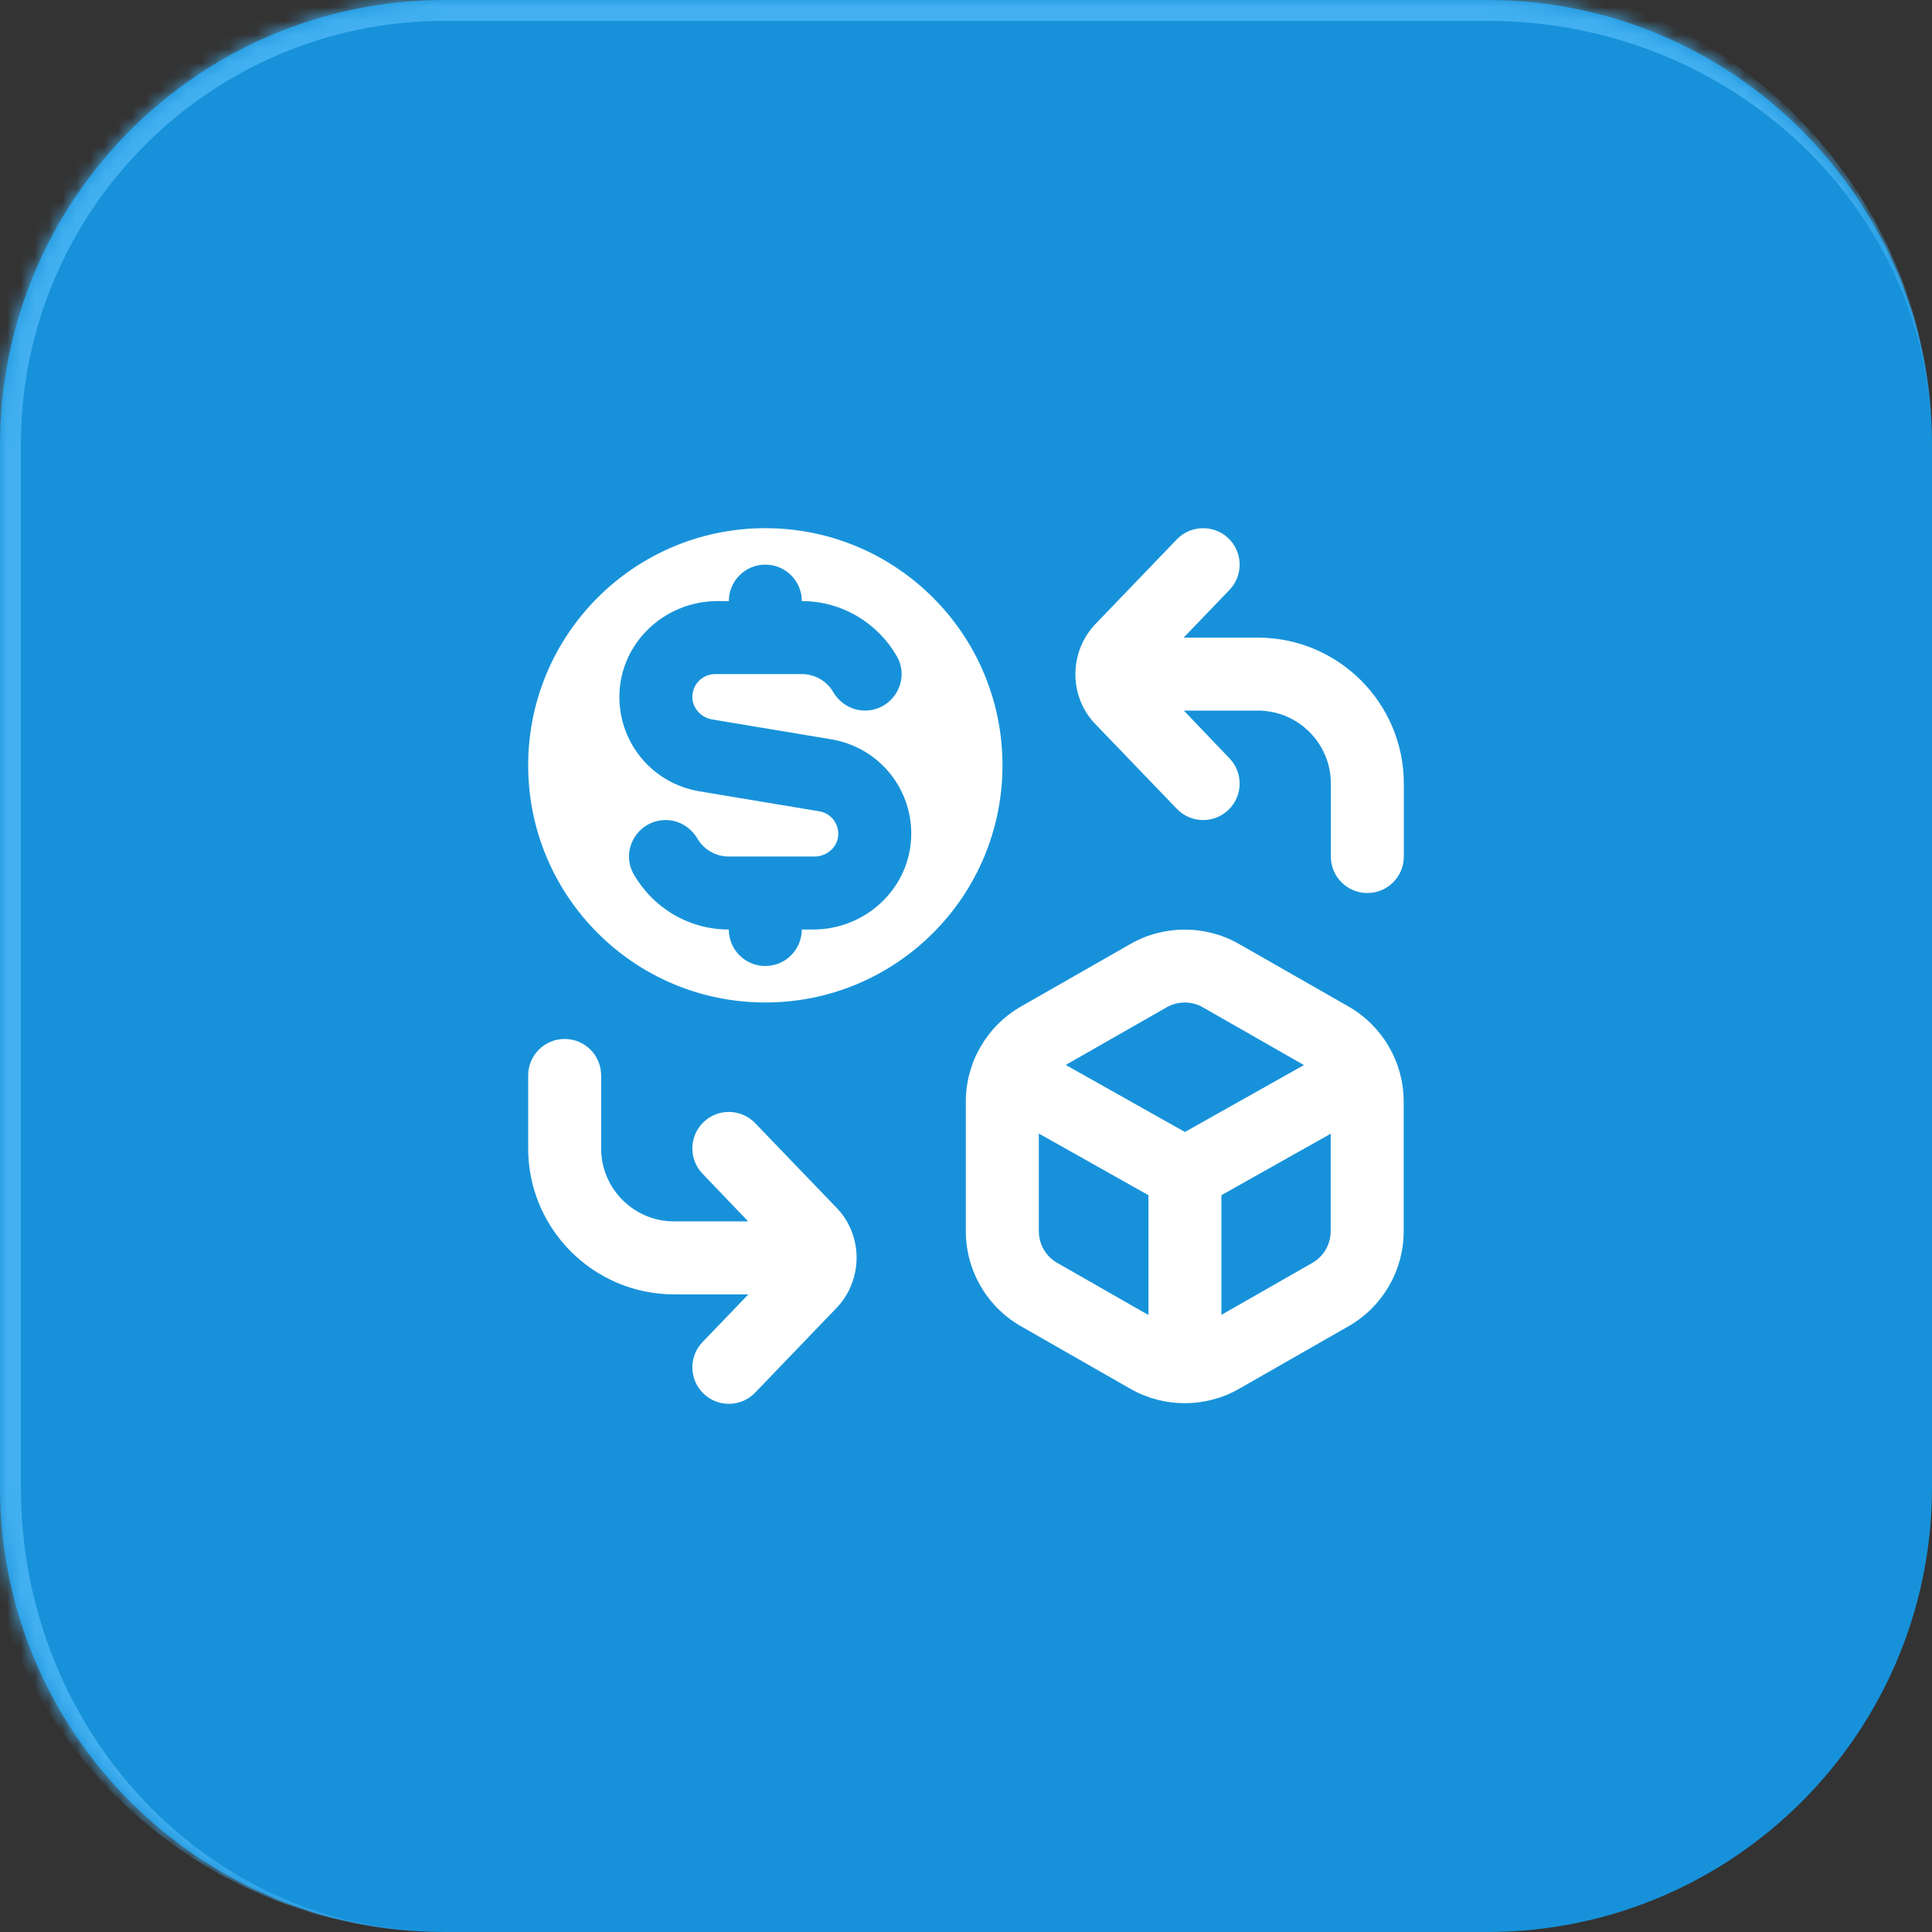 <?xml version="1.0" encoding="UTF-8"?> <svg xmlns="http://www.w3.org/2000/svg" width="139" height="139" viewBox="0 0 139 139" fill="none"><rect x="0" y="0" width="139" height="139" fill="#333333" stroke="none"/><mask id="path-1-inside-1_150_1071" fill="white"><path d="M0 32C0 14.327 14.327 0 32 0H107C124.673 0 139 14.327 139 32V107C139 124.673 124.673 139 107 139H32C14.327 139 0 124.673 0 107V32Z"></path></mask><path d="M0 32C0 14.327 14.327 0 32 0H107C124.673 0 139 14.327 139 32V107C139 124.673 124.673 139 107 139H32C14.327 139 0 124.673 0 107V32Z" fill="#1792DA"></path><path d="M-1.5 32C-1.5 13.498 13.498 -1.5 32 -1.5H105.5C124.002 -1.5 139 13.498 139 32C139 15.155 124.673 1.5 107 1.5H32C15.155 1.5 1.5 15.155 1.5 32H-1.5ZM139 139H0H139ZM32 139C13.498 139 -1.5 124.002 -1.5 105.5V32C-1.5 13.498 13.498 -1.5 32 -1.5V1.5C15.155 1.5 1.5 15.155 1.5 32V107C1.5 124.673 15.155 139 32 139ZM139 0V139V0Z" fill="#42B0F0" mask="url(#path-1-inside-1_150_1071)"></path><path d="M60.137 86.843C62.132 88.844 62.132 92.154 60.102 94.188L54.33 100.194C53.816 100.73 53.128 101 52.438 101C51.781 101 51.128 100.756 50.618 100.268C49.574 99.262 49.539 97.601 50.545 96.556L53.842 93.125H48.5C42.709 93.125 38 88.416 38 82.625V77.375C38 75.923 39.176 74.75 40.625 74.75C42.074 74.75 43.25 75.923 43.25 77.375V82.625C43.25 85.52 45.605 87.875 48.5 87.875H53.826L50.545 84.444C49.539 83.399 49.571 81.738 50.618 80.732C51.66 79.727 53.322 79.761 54.33 80.803L60.137 86.843ZM90.5 45.875H85.158L88.455 42.444C89.46 41.399 89.429 39.738 88.382 38.732C87.34 37.73 85.678 37.761 84.67 38.803L78.897 44.809C76.868 46.841 76.868 50.154 78.863 52.154L84.67 58.194C85.184 58.73 85.872 59 86.562 59C87.219 59 87.872 58.756 88.382 58.268C89.426 57.262 89.46 55.601 88.455 54.556L85.174 51.125H90.5C93.395 51.125 95.75 53.48 95.75 56.375V61.625C95.75 63.077 96.926 64.25 98.375 64.25C99.824 64.25 101 63.077 101 61.625V56.375C101 50.584 96.291 45.875 90.5 45.875ZM100.99 79.252V88.584C100.99 91.403 99.47 94.023 97.02 95.419L89.145 99.921C87.941 100.612 86.589 100.955 85.24 100.955C83.89 100.955 82.538 100.612 81.331 99.921L73.456 95.419C71.009 94.025 69.487 91.406 69.487 88.584V79.252C69.487 76.433 71.007 73.813 73.456 72.414L81.331 67.915C83.741 66.536 86.733 66.536 89.145 67.915L97.02 72.414C99.47 73.813 100.99 76.435 100.99 79.252ZM76.677 76.619L85.25 81.441L93.813 76.627L86.541 72.472C86.14 72.24 85.688 72.128 85.24 72.128C84.791 72.128 84.339 72.24 83.938 72.472L76.674 76.619H76.677ZM82.625 94.611V85.988L74.74 81.554V88.581C74.74 89.521 75.246 90.392 76.06 90.857L82.625 94.611ZM95.74 88.581V81.567L87.875 85.99V94.6L94.416 90.862C95.233 90.395 95.737 89.523 95.737 88.584L95.74 88.581ZM72.125 55.062C72.125 64.486 64.486 72.125 55.062 72.125C45.639 72.125 38 64.486 38 55.062C38 45.639 45.639 38 55.062 38C64.486 38 72.125 45.639 72.125 55.062ZM65.562 60.042C65.589 56.638 63.158 53.75 59.806 53.191L51.246 51.763C50.487 51.637 49.873 51.025 49.818 50.256C49.749 49.298 50.508 48.497 51.45 48.497H57.688C58.651 48.497 59.496 49.02 59.95 49.794C60.428 50.608 61.286 51.122 62.231 51.122C64.234 51.122 65.52 48.957 64.526 47.219C63.166 44.849 60.612 43.247 57.688 43.247C57.688 41.798 56.511 40.622 55.062 40.622C53.614 40.622 52.438 41.798 52.438 43.247H51.611C47.802 43.247 44.594 46.271 44.562 50.08C44.536 53.485 46.964 56.372 50.316 56.931L58.942 58.37C59.769 58.507 60.36 59.239 60.307 60.089C60.255 60.966 59.48 61.625 58.604 61.625H52.435C51.471 61.625 50.629 61.103 50.172 60.328C49.694 59.514 48.836 59 47.891 59C45.888 59 44.602 61.166 45.597 62.903C46.956 65.274 49.511 66.875 52.435 66.875C52.435 68.324 53.611 69.5 55.06 69.5C56.509 69.5 57.685 68.324 57.685 66.875H58.512C62.321 66.875 65.528 63.851 65.56 60.042H65.562Z" fill="white"></path></svg> 